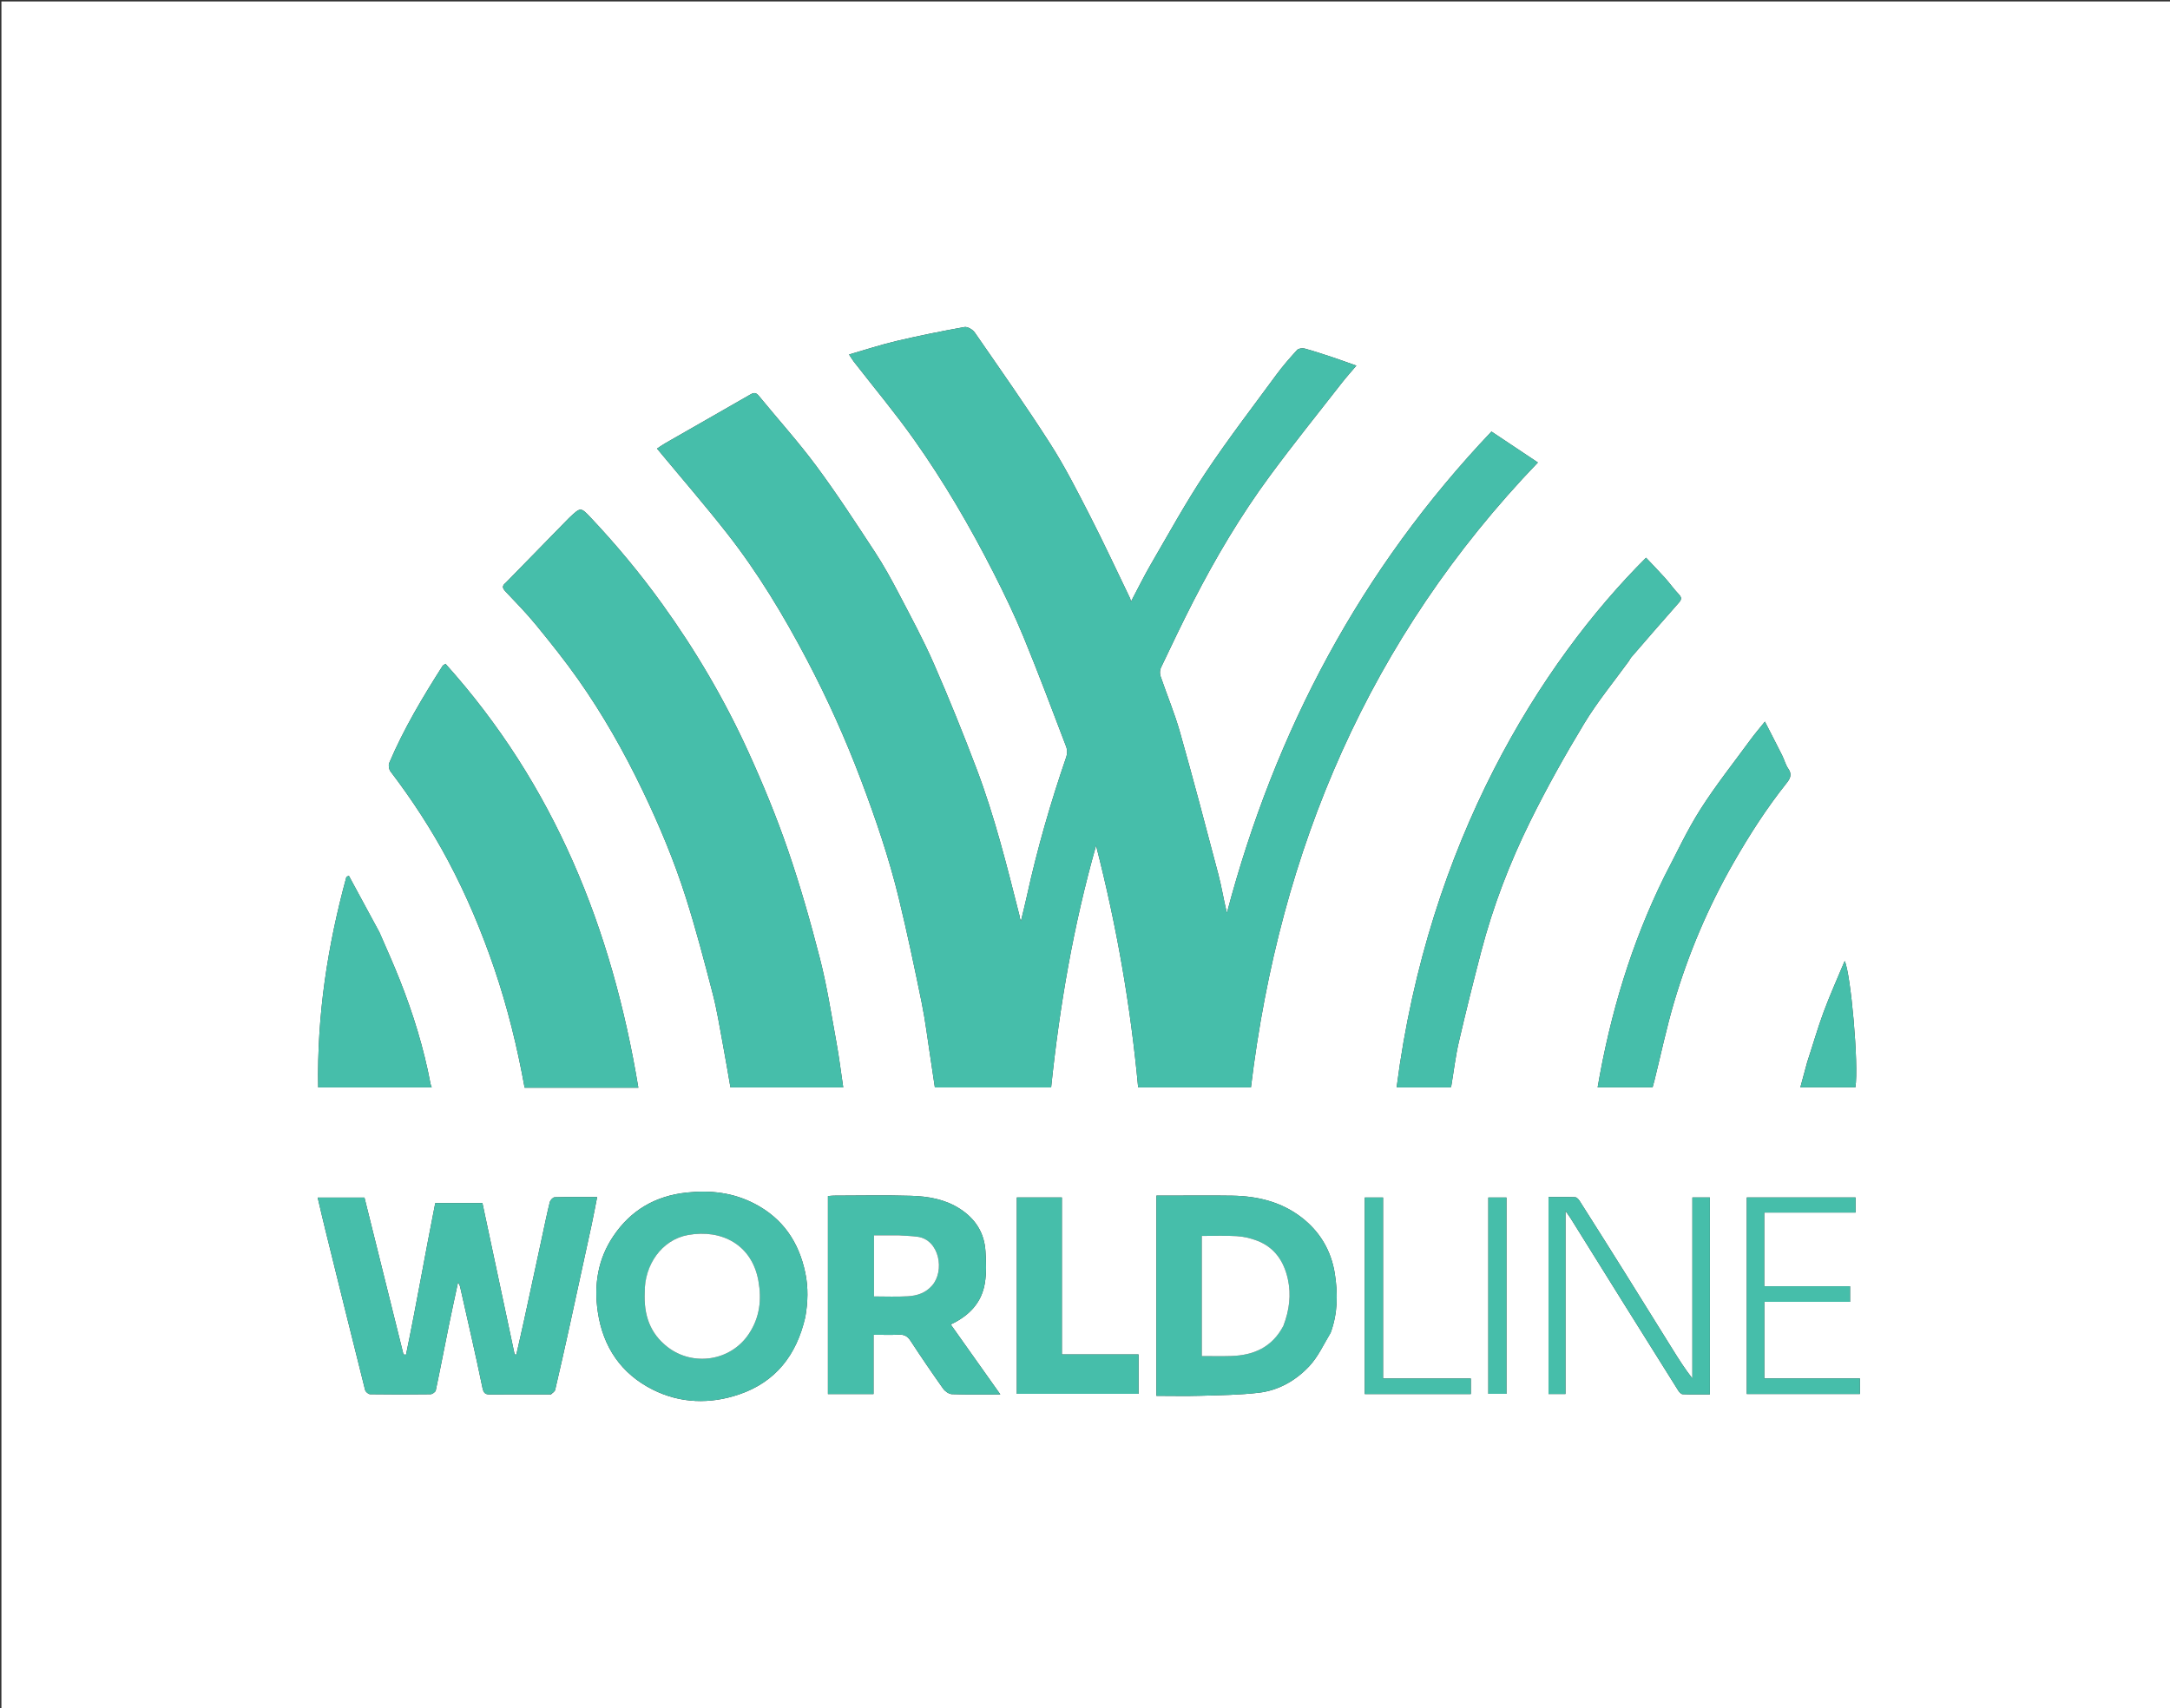<svg version="1.1" id="Layer_1" xmlns="http://www.w3.org/2000/svg" xmlns:xlink="http://www.w3.org/1999/xlink" x="0px" y="0px"
	 width="100%" viewBox="0 0 1528 1203" enable-background="new 0 0 1528 1203" xml:space="preserve">
<rect x="0" y="0" width="1528" height="1203" fill="#333333" stroke="none"/>
<path fill="#FFFFFF" opacity="1" stroke="none" 
	d="
M1068,1204 
	C712,1204 356.5,1204 1,1204 
	C1,803 1,402 1,1 
	C510.333,1 1019.667,1 1529,1 
	C1529,402 1529,803 1529,1204 
	C1375.5,1204 1222,1204 1068,1204 
M936.496,251 
	C930.578,249.119 924.707,247.066 918.712,245.472 
	C917.089,245.041 914.381,245.35 913.391,246.434 
	C908.293,252.013 903.28,257.726 898.809,263.812 
	C881.929,286.79 864.541,309.445 848.748,333.157 
	C835.053,353.718 823.139,375.475 810.681,396.846 
	C805.619,405.529 801.2,414.588 796.319,423.793 
	C796.091,422.74 796.072,422.041 795.795,421.466 
	C786.376,401.968 777.266,382.31 767.391,363.045 
	C758.64,345.972 749.924,328.769 739.607,312.637 
	C722.581,286.016 704.351,260.163 686.377,234.16 
	C684.956,232.105 681.312,229.918 679.155,230.307 
	C663.08,233.203 647.047,236.427 631.148,240.171 
	C620.078,242.777 609.24,246.369 597.859,249.647 
	C599.25,251.751 600.125,253.283 601.195,254.664 
	C615.382,272.952 630.286,290.73 643.645,309.603 
	C664.688,339.332 683.045,370.793 699.56,403.263 
	C707.144,418.173 714.437,433.289 720.791,448.752 
	C731.295,474.314 740.987,500.213 750.831,526.042 
	C751.614,528.096 751.556,530.926 750.832,533.032 
	C739.711,565.369 730.259,598.168 722.95,631.58 
	C721.705,637.267 720.263,642.911 718.912,648.576 
	C718.094,647.169 718.138,645.841 717.824,644.604 
	C709.036,609.909 700.416,575.133 687.722,541.615 
	C678.279,516.684 668.289,491.93 657.605,467.508 
	C650.242,450.675 641.47,434.442 632.951,418.137 
	C627.719,408.122 622.249,398.166 616.054,388.73 
	C602.661,368.331 589.359,347.818 574.834,328.232 
	C562.115,311.082 547.744,295.159 534.188,278.624 
	C532.34,276.37 530.805,276.417 528.429,277.787 
	C508.409,289.33 488.316,300.745 468.271,312.243 
	C465.978,313.558 463.842,315.146 462.649,315.935 
	C479.461,336.22 496.195,355.544 511.954,375.633 
	C533.656,403.297 551.742,433.367 568.095,464.455 
	C582.615,492.059 595.398,520.44 606.413,549.654 
	C616.691,576.914 626.079,604.449 632.936,632.748 
	C638.822,657.038 643.982,681.513 648.983,706.004 
	C651.536,718.5 653.054,731.209 655.004,743.828 
	C656.142,751.197 657.21,758.577 658.292,765.836 
	C685.747,765.836 712.554,765.836 740.149,765.836 
	C746.119,708.584 755.757,652.046 771.79,595.472 
	C786.323,652.142 796.117,708.469 801.421,765.782 
	C827.843,765.782 854.112,765.782 880.842,765.782 
	C901.163,597.728 964.347,449.228 1082.893,325.699 
	C1071.564,318.142 1061.013,311.103 1050.22,303.903 
	C958.219,400.833 897.836,514.579 863.92,642.945 
	C861.645,633.749 860.242,624.673 857.917,615.839 
	C849.107,582.356 840.286,548.87 830.859,515.557 
	C827.082,502.208 821.649,489.332 817.184,476.167 
	C816.588,474.408 816.651,471.929 817.44,470.275 
	C824.92,454.573 832.381,438.854 840.313,423.379 
	C856.041,392.698 873.618,363.07 894.058,335.302 
	C910.394,313.109 927.707,291.633 944.652,269.89 
	C947.914,265.704 951.481,261.754 955.084,257.485 
	C948.68,255.187 942.987,253.146 936.496,251 
M355.966,410.543 
	C353.272,412.605 353.846,414.328 356.026,416.624 
	C363.313,424.302 370.735,431.899 377.424,440.084 
	C387.595,452.529 397.679,465.098 406.933,478.225 
	C424.432,503.048 439.363,529.394 452.527,556.81 
	C464.248,581.22 474.684,606.133 482.874,631.88 
	C489.998,654.273 495.966,677.051 501.87,699.808 
	C504.902,711.495 506.764,723.492 508.998,735.379 
	C510.893,745.469 512.562,755.601 514.347,765.807 
	C540.925,765.807 567.209,765.807 593.758,765.807 
	C592.154,755.052 590.864,744.473 588.953,734.007 
	C585.371,714.389 582.353,694.599 577.41,675.314 
	C570.764,649.386 563.411,623.561 554.696,598.266 
	C546.663,574.948 537.207,552.035 526.987,529.577 
	C510.238,492.773 489.82,457.999 466.122,425.144 
	C450.681,403.736 433.879,383.516 415.784,364.35 
	C408.921,357.081 408.745,357.245 401.298,364.203 
	C400.933,364.544 400.575,364.893 400.225,365.251 
	C385.641,380.172 371.058,395.096 355.966,410.543 
M408.5,766 
	C421.93,766 435.359,766 449.488,766 
	C430.922,653.71 390.201,552.561 313.691,467.47 
	C312.443,468.347 311.916,468.537 311.677,468.911 
	C297.651,490.906 284.277,513.269 274.061,537.344 
	C273.379,538.95 273.891,541.863 274.986,543.302 
	C290.099,563.161 303.709,583.995 315.436,606.005 
	C328.479,630.485 339.191,655.997 348.123,682.265 
	C357.389,709.514 364.242,737.373 369.415,766 
	C382.232,766 394.866,766 408.5,766 
M388.004,981.99 
	C389.004,980.946 390.625,980.048 390.909,978.836 
	C394.38,964.043 397.708,949.216 400.966,934.375 
	C406.187,910.596 411.353,886.805 416.487,863.008 
	C417.88,856.55 419.076,850.05 420.474,843.005 
	C409.789,843.005 400.149,842.879 390.522,843.165 
	C389.314,843.201 387.461,845.245 387.114,846.656 
	C385.045,855.063 383.326,863.556 381.498,872.022 
	C377.326,891.348 373.181,910.68 368.978,929.999 
	C367.24,937.986 365.38,945.947 363.575,953.92 
	C363.176,953.891 362.776,953.861 362.376,953.831 
	C354.816,918.299 347.255,882.767 339.692,847.225 
	C328.382,847.225 317.438,847.225 306.492,847.225 
	C299.375,882.919 293.264,918.597 285.897,954.015 
	C285.301,953.968 284.706,953.92 284.11,953.872 
	C274.941,916.995 265.772,880.118 256.641,843.395 
	C245.614,843.395 234.903,843.395 223.692,843.395 
	C225.534,851.17 227.204,858.478 229,865.754 
	C238.316,903.508 247.64,941.26 257.118,978.973 
	C257.426,980.199 259.415,981.849 260.641,981.866 
	C274.804,982.07 288.973,982.07 303.137,981.877 
	C304.43,981.86 306.602,980.335 306.845,979.188 
	C310.066,963.996 312.962,948.736 316.05,933.516 
	C318.108,923.378 320.343,913.276 322.499,903.158 
	C323.732,904.651 323.98,906.148 324.311,907.626 
	C329.522,930.903 334.962,954.132 339.763,977.492 
	C340.63,981.711 342.257,982.062 345.594,982.04 
	C359.427,981.945 373.26,981.999 388.004,981.99 
M1147.013,465.473 
	C1147.53,464.639 1147.944,463.715 1148.579,462.982 
	C1159.697,450.144 1170.765,437.261 1182.048,424.569 
	C1184.207,422.14 1184.292,420.765 1182.04,418.416 
	C1178.636,414.865 1175.801,410.775 1172.509,407.107 
	C1168.134,402.231 1163.552,397.541 1159.06,392.771 
	C1084.89,466.786 1005.668,592.896 983.431,765.804 
	C996.078,765.804 1008.701,765.804 1021.454,765.804 
	C1021.645,765.334 1021.903,764.922 1021.977,764.479 
	C1023.692,754.313 1024.877,744.026 1027.192,733.999 
	C1032.113,712.683 1037.415,691.449 1042.933,670.278 
	C1051.214,638.509 1062.94,607.911 1077.429,578.549 
	C1089.03,555.04 1101.869,532.066 1115.437,509.628 
	C1124.65,494.391 1136.074,480.49 1147.013,465.473 
M567.028,927.498 
	C568.911,917.1 569.214,906.706 567.026,896.303 
	C562.49,874.722 551.268,858.092 531.393,847.741 
	C516.308,839.885 500.468,838.047 483.628,839.833 
	C461.363,842.193 444.098,852.33 431.783,870.701 
	C420.956,886.854 418.11,904.858 420.959,923.965 
	C424.653,948.75 437.439,967.474 459.644,978.636 
	C479.093,988.412 500.06,988.955 520.528,981.969 
	C546.101,973.242 560.897,954.378 567.028,927.498 
M937.011,938.387 
	C942.02,924.864 942.086,910.915 939.907,896.965 
	C937.362,880.668 929.282,867.172 916.268,857.208 
	C902.115,846.372 885.423,842.323 867.831,842.049 
	C852.68,841.813 837.523,842 822.369,842 
	C819.749,842 817.13,842 814.285,842 
	C814.285,889.183 814.285,935.869 814.285,983 
	C825.016,983 835.477,983.253 845.92,982.937 
	C859.455,982.528 873.062,982.391 886.479,980.8 
	C900.395,979.15 912.495,972.167 921.921,962.109 
	C928.073,955.543 931.998,946.89 937.011,938.387 
M583,889.5 
	C583,920.242 583,950.983 583,981.737 
	C593.996,981.737 604.255,981.737 615.09,981.737 
	C615.09,967.767 615.09,954.049 615.09,940 
	C621.469,940 627.283,940.189 633.076,939.932 
	C636.813,939.766 639.078,941.067 641.156,944.248 
	C648.591,955.631 656.257,966.869 664.123,977.959 
	C665.444,979.822 668.147,981.745 670.276,981.82 
	C681.25,982.207 692.245,982 704.376,982 
	C692.485,965.231 681.042,949.093 669.439,932.731 
	C682.666,926.521 691.237,917.277 693.477,903.652 
	C694.683,896.312 694.378,888.617 693.913,881.134 
	C693.11,868.217 686.872,858.367 675.904,851.288 
	C665.412,844.515 653.634,842.509 641.67,842.144 
	C623.528,841.592 605.357,841.994 587.198,842.013 
	C585.92,842.014 584.643,842.198 583,842.325 
	C583,857.912 583,873.206 583,889.5 
M1171.911,617.368 
	C1148.706,664.336 1133.873,713.937 1124.972,765.758 
	C1138.096,765.758 1150.862,765.758 1163.663,765.758 
	C1164.139,764 1164.595,762.434 1164.988,760.853 
	C1169.551,742.474 1173.44,723.896 1178.805,705.755 
	C1188.914,671.574 1202.754,638.906 1220.483,607.889 
	C1231.73,588.213 1243.899,569.208 1258.025,551.479 
	C1260.554,548.305 1262.042,545.392 1259.222,541.367 
	C1257.284,538.603 1256.452,535.087 1254.915,532.013 
	C1251.06,524.307 1247.085,516.661 1242.748,508.19 
	C1238.873,513.036 1235.549,516.896 1232.552,520.995 
	C1220.687,537.223 1208.136,553.024 1197.361,569.952 
	C1187.882,584.842 1180.433,601.024 1171.911,617.368 
M267.105,656.437 
	C259.966,643.235 252.827,630.033 245.689,616.83 
	C245.111,617.026 244.533,617.221 243.956,617.416 
	C230.676,665.955 223.094,715.252 224.055,765.794 
	C251.082,765.794 277.366,765.794 303.989,765.794 
	C303.641,764.759 303.297,764.033 303.153,763.268 
	C298.415,738.132 290.891,713.81 281.486,690.068 
	C277.089,678.968 272.21,668.059 267.105,656.437 
M716,883.5 
	C716,916.234 716,948.969 716,981.588 
	C745.081,981.588 773.448,981.588 801.694,981.588 
	C801.694,972.246 801.694,963.319 801.694,953.831 
	C783.683,953.831 765.971,953.831 747.716,953.831 
	C747.716,916.565 747.716,879.867 747.716,843.313 
	C736.897,843.313 726.638,843.313 716,843.313 
	C716,856.582 716,869.541 716,883.5 
M1204,862.5 
	C1204,856.076 1204,849.651 1204,843.277 
	C1199.645,843.277 1196.046,843.277 1191.697,843.277 
	C1191.697,885.968 1191.697,928.387 1191.697,970.806 
	C1186.402,964.019 1182.049,957.129 1177.739,950.213 
	C1166.48,932.146 1155.277,914.045 1143.984,895.999 
	C1133.472,879.201 1122.894,862.445 1112.27,845.718 
	C1111.568,844.613 1110.26,843.181 1109.185,843.139 
	C1102.924,842.894 1096.648,843.019 1090.377,843.019 
	C1090.377,889.667 1090.377,935.709 1090.377,981.723 
	C1094.355,981.723 1097.955,981.723 1102.304,981.723 
	C1102.304,939.034 1102.304,896.617 1102.304,852.724 
	C1104.166,855.396 1105.143,856.675 1105.992,858.034 
	C1118.387,877.902 1130.751,897.789 1143.151,917.654 
	C1155.984,938.214 1168.831,958.765 1181.741,979.277 
	C1182.437,980.383 1183.744,981.819 1184.815,981.861 
	C1191.076,982.106 1197.351,981.981 1204,981.981 
	C1204,942.085 1204,902.793 1204,862.5 
M1230,928.5 
	C1230,946.25 1230,964 1230,981.727 
	C1257.017,981.727 1283.278,981.727 1309.651,981.727 
	C1309.651,978.069 1309.651,974.69 1309.651,970.736 
	C1286.926,970.736 1264.544,970.736 1242.32,970.736 
	C1242.32,952.557 1242.32,934.964 1242.32,916.797 
	C1262.687,916.797 1282.741,916.797 1302.709,916.797 
	C1302.709,912.95 1302.709,909.683 1302.709,905.85 
	C1282.374,905.85 1262.322,905.85 1242.263,905.85 
	C1242.263,888.34 1242.263,871.413 1242.263,853.91 
	C1263.905,853.91 1285.291,853.91 1306.587,853.91 
	C1306.587,849.942 1306.587,846.563 1306.587,843.308 
	C1280.913,843.308 1255.654,843.308 1230,843.308 
	C1230,871.576 1230,899.538 1230,928.5 
M961,939.5 
	C961,953.579 961,967.659 961,981.749 
	C986.325,981.749 1010.909,981.749 1035.676,981.749 
	C1035.676,978.116 1035.676,974.739 1035.676,970.797 
	C1014.982,970.797 994.606,970.797 973.868,970.797 
	C973.868,927.987 973.868,885.745 973.868,843.328 
	C969.444,843.328 965.4,843.328 961,843.328 
	C961,875.269 961,906.885 961,939.5 
M1272.528,747.968 
	C1270.957,753.772 1269.385,759.575 1267.715,765.744 
	C1281.018,765.744 1293.758,765.744 1306.457,765.744 
	C1308.992,750.08 1303.159,685.047 1298.915,676.784 
	C1293.765,689.165 1288.499,700.796 1284.081,712.74 
	C1279.892,724.065 1276.591,735.719 1272.528,747.968 
M1048,888.5 
	C1048,919.558 1048,950.615 1048,981.588 
	C1052.73,981.588 1056.775,981.588 1060.749,981.588 
	C1060.749,935.287 1060.749,889.398 1060.749,843.323 
	C1056.451,843.323 1052.409,843.323 1048,843.323 
	C1048,858.261 1048,872.881 1048,888.5 
z"/>
<path fill="#46BEAA" opacity="1" stroke="none" 
	d="
M936.896,251.052 
	C942.987,253.146 948.68,255.187 955.084,257.485 
	C951.481,261.754 947.914,265.704 944.652,269.89 
	C927.707,291.633 910.394,313.109 894.058,335.302 
	C873.618,363.07 856.041,392.698 840.313,423.379 
	C832.381,438.854 824.92,454.573 817.44,470.275 
	C816.651,471.929 816.588,474.408 817.184,476.167 
	C821.649,489.332 827.082,502.208 830.859,515.557 
	C840.286,548.87 849.107,582.356 857.917,615.839 
	C860.242,624.673 861.645,633.749 863.92,642.945 
	C897.836,514.579 958.219,400.833 1050.22,303.903 
	C1061.013,311.103 1071.564,318.142 1082.893,325.699 
	C964.347,449.228 901.163,597.728 880.842,765.782 
	C854.112,765.782 827.843,765.782 801.421,765.782 
	C796.117,708.469 786.323,652.142 771.79,595.472 
	C755.757,652.046 746.119,708.584 740.149,765.836 
	C712.554,765.836 685.747,765.836 658.292,765.836 
	C657.21,758.577 656.142,751.197 655.004,743.828 
	C653.054,731.209 651.536,718.5 648.983,706.004 
	C643.982,681.513 638.822,657.038 632.936,632.748 
	C626.079,604.449 616.691,576.914 606.413,549.654 
	C595.398,520.44 582.615,492.059 568.095,464.455 
	C551.742,433.367 533.656,403.297 511.954,375.633 
	C496.195,355.544 479.461,336.22 462.649,315.935 
	C463.842,315.146 465.978,313.558 468.271,312.243 
	C488.316,300.745 508.409,289.33 528.429,277.787 
	C530.805,276.417 532.34,276.37 534.188,278.624 
	C547.744,295.159 562.115,311.082 574.834,328.232 
	C589.359,347.818 602.661,368.331 616.054,388.73 
	C622.249,398.166 627.719,408.122 632.951,418.137 
	C641.47,434.442 650.242,450.675 657.605,467.508 
	C668.289,491.93 678.279,516.684 687.722,541.615 
	C700.416,575.133 709.036,609.909 717.824,644.604 
	C718.138,645.841 718.094,647.169 718.912,648.576 
	C720.263,642.911 721.705,637.267 722.95,631.58 
	C730.259,598.168 739.711,565.369 750.832,533.032 
	C751.556,530.926 751.614,528.096 750.831,526.042 
	C740.987,500.213 731.295,474.314 720.791,448.752 
	C714.437,433.289 707.144,418.173 699.56,403.263 
	C683.045,370.793 664.688,339.332 643.645,309.603 
	C630.286,290.73 615.382,272.952 601.195,254.664 
	C600.125,253.283 599.25,251.751 597.859,249.647 
	C609.24,246.369 620.078,242.777 631.148,240.171 
	C647.047,236.427 663.08,233.203 679.155,230.307 
	C681.312,229.918 684.956,232.105 686.377,234.16 
	C704.351,260.163 722.581,286.016 739.607,312.637 
	C749.924,328.769 758.64,345.972 767.391,363.045 
	C777.266,382.31 786.376,401.968 795.795,421.466 
	C796.072,422.041 796.091,422.74 796.319,423.793 
	C801.2,414.588 805.619,405.529 810.681,396.846 
	C823.139,375.475 835.053,353.718 848.748,333.157 
	C864.541,309.445 881.929,286.79 898.809,263.812 
	C903.28,257.726 908.293,252.013 913.391,246.434 
	C914.381,245.35 917.089,245.041 918.712,245.472 
	C924.707,247.066 930.578,249.119 936.896,251.052 
z"/>
<path fill="#46BEAA" opacity="1" stroke="none" 
	d="
M356.221,410.281 
	C371.058,395.096 385.641,380.172 400.225,365.251 
	C400.575,364.893 400.933,364.544 401.298,364.203 
	C408.745,357.245 408.921,357.081 415.784,364.35 
	C433.879,383.516 450.681,403.736 466.122,425.144 
	C489.82,457.999 510.238,492.773 526.987,529.577 
	C537.207,552.035 546.663,574.948 554.696,598.266 
	C563.411,623.561 570.764,649.386 577.41,675.314 
	C582.353,694.599 585.371,714.389 588.953,734.007 
	C590.864,744.473 592.154,755.052 593.758,765.807 
	C567.209,765.807 540.925,765.807 514.347,765.807 
	C512.562,755.601 510.893,745.469 508.998,735.379 
	C506.764,723.492 504.902,711.495 501.87,699.808 
	C495.966,677.051 489.998,654.273 482.874,631.88 
	C474.684,606.133 464.248,581.22 452.527,556.81 
	C439.363,529.394 424.432,503.048 406.933,478.225 
	C397.679,465.098 387.595,452.529 377.424,440.084 
	C370.735,431.899 363.313,424.302 356.026,416.624 
	C353.846,414.328 353.272,412.605 356.221,410.281 
z"/>
<path fill="#46BEAA" opacity="1" stroke="none" 
	d="
M408,766 
	C394.866,766 382.232,766 369.415,766 
	C364.242,737.373 357.389,709.514 348.123,682.265 
	C339.191,655.997 328.479,630.485 315.436,606.005 
	C303.709,583.995 290.099,563.161 274.986,543.302 
	C273.891,541.863 273.379,538.95 274.061,537.344 
	C284.277,513.269 297.651,490.906 311.677,468.911 
	C311.916,468.537 312.443,468.347 313.691,467.47 
	C390.201,552.561 430.922,653.71 449.488,766 
	C435.359,766 421.93,766 408,766 
z"/>
<path fill="#46BEAA" opacity="1" stroke="none" 
	d="
M387.549,981.994 
	C373.26,981.999 359.427,981.945 345.594,982.04 
	C342.257,982.062 340.63,981.711 339.763,977.492 
	C334.962,954.132 329.522,930.903 324.311,907.626 
	C323.98,906.148 323.732,904.651 322.499,903.158 
	C320.343,913.276 318.108,923.378 316.05,933.516 
	C312.962,948.736 310.066,963.996 306.845,979.188 
	C306.602,980.335 304.43,981.86 303.137,981.877 
	C288.973,982.07 274.804,982.07 260.641,981.866 
	C259.415,981.849 257.426,980.199 257.118,978.973 
	C247.64,941.26 238.316,903.508 229,865.754 
	C227.204,858.478 225.534,851.17 223.692,843.395 
	C234.903,843.395 245.614,843.395 256.641,843.395 
	C265.772,880.118 274.941,916.995 284.11,953.872 
	C284.706,953.92 285.301,953.968 285.897,954.015 
	C293.264,918.597 299.375,882.919 306.492,847.225 
	C317.438,847.225 328.382,847.225 339.692,847.225 
	C347.255,882.767 354.816,918.299 362.376,953.831 
	C362.776,953.861 363.176,953.891 363.575,953.92 
	C365.38,945.947 367.24,937.986 368.978,929.999 
	C373.181,910.68 377.326,891.348 381.498,872.022 
	C383.326,863.556 385.045,855.063 387.114,846.656 
	C387.461,845.245 389.314,843.201 390.522,843.165 
	C400.149,842.879 409.789,843.005 420.474,843.005 
	C419.076,850.05 417.88,856.55 416.487,863.008 
	C411.353,886.805 406.187,910.596 400.966,934.375 
	C397.708,949.216 394.38,964.043 390.909,978.836 
	C390.625,980.048 389.004,980.946 387.549,981.994 
z"/>
<path fill="#46BEAA" opacity="1" stroke="none" 
	d="
M1146.761,465.733 
	C1136.074,480.49 1124.65,494.391 1115.437,509.628 
	C1101.869,532.066 1089.03,555.04 1077.429,578.549 
	C1062.94,607.911 1051.214,638.509 1042.933,670.278 
	C1037.415,691.449 1032.113,712.683 1027.192,733.999 
	C1024.877,744.026 1023.692,754.313 1021.977,764.479 
	C1021.903,764.922 1021.645,765.334 1021.454,765.804 
	C1008.701,765.804 996.078,765.804 983.431,765.804 
	C1005.668,592.896 1084.89,466.786 1159.06,392.771 
	C1163.552,397.541 1168.134,402.231 1172.509,407.107 
	C1175.801,410.775 1178.636,414.865 1182.04,418.416 
	C1184.292,420.765 1184.207,422.14 1182.048,424.569 
	C1170.765,437.261 1159.697,450.144 1148.579,462.982 
	C1147.944,463.715 1147.53,464.639 1146.761,465.733 
z"/>
<path fill="#46BEAA" opacity="1" stroke="none" 
	d="
M567.015,927.934 
	C560.897,954.378 546.101,973.242 520.528,981.969 
	C500.06,988.955 479.093,988.412 459.644,978.636 
	C437.439,967.474 424.653,948.75 420.959,923.965 
	C418.11,904.858 420.956,886.854 431.783,870.701 
	C444.098,852.33 461.363,842.193 483.628,839.833 
	C500.468,838.047 516.308,839.885 531.393,847.741 
	C551.268,858.092 562.49,874.722 567.026,896.303 
	C569.214,906.706 568.911,917.1 567.015,927.934 
M454,910.558 
	C453.222,925.901 457.593,939.05 470.195,948.726 
	C487.946,962.357 514.46,958.752 527.354,939.304 
	C534.998,927.775 536.407,915.286 534.029,902 
	C529.474,876.553 508.192,865.523 484.627,869.699 
	C465.719,873.05 453.747,891.138 454,910.558 
z"/>
<path fill="#46BEAA" opacity="1" stroke="none" 
	d="
M936.966,938.78 
	C931.998,946.89 928.073,955.543 921.921,962.109 
	C912.495,972.167 900.395,979.15 886.479,980.8 
	C873.062,982.391 859.455,982.528 845.92,982.937 
	C835.477,983.253 825.016,983 814.285,983 
	C814.285,935.869 814.285,889.183 814.285,842 
	C817.13,842 819.749,842 822.369,842 
	C837.523,842 852.68,841.813 867.831,842.049 
	C885.423,842.323 902.115,846.372 916.268,857.208 
	C929.282,867.172 937.362,880.668 939.907,896.965 
	C942.086,910.915 942.02,924.864 936.966,938.78 
M903.946,933.222 
	C907.893,922.701 909.271,911.902 906.855,900.858 
	C904.1,888.267 897.529,878.418 885.074,873.692 
	C880.559,871.979 875.627,870.841 870.817,870.543 
	C862.636,870.037 854.402,870.404 846.26,870.404 
	C846.26,898.71 846.26,926.609 846.26,955 
	C853.289,955 860.072,955.172 866.845,954.965 
	C882.791,954.479 895.845,948.784 903.946,933.222 
z"/>
<path fill="#46BEAA" opacity="1" stroke="none" 
	d="
M583,889 
	C583,873.206 583,857.912 583,842.325 
	C584.643,842.198 585.92,842.014 587.198,842.013 
	C605.357,841.994 623.528,841.592 641.67,842.144 
	C653.634,842.509 665.412,844.515 675.904,851.288 
	C686.872,858.367 693.11,868.217 693.913,881.134 
	C694.378,888.617 694.683,896.312 693.477,903.652 
	C691.237,917.277 682.666,926.521 669.439,932.731 
	C681.042,949.093 692.485,965.231 704.376,982 
	C692.245,982 681.25,982.207 670.276,981.82 
	C668.147,981.745 665.444,979.822 664.123,977.959 
	C656.257,966.869 648.591,955.631 641.156,944.248 
	C639.078,941.067 636.813,939.766 633.076,939.932 
	C627.283,940.189 621.469,940 615.09,940 
	C615.09,954.049 615.09,967.767 615.09,981.737 
	C604.255,981.737 593.996,981.737 583,981.737 
	C583,950.983 583,920.242 583,889 
M632.484,870 
	C626.737,870 620.99,870 615.414,870 
	C615.414,884.773 615.414,898.799 615.414,912.997 
	C623.637,912.997 631.469,913.358 639.251,912.885 
	C645.66,912.495 651.564,910.714 656.273,905.399 
	C665.448,895.044 661.477,873.142 646.227,870.993 
	C642.013,870.4 637.728,870.317 632.484,870 
z"/>
<path fill="#46BEAA" opacity="1" stroke="none" 
	d="
M1172,617.002 
	C1180.433,601.024 1187.882,584.842 1197.361,569.952 
	C1208.136,553.024 1220.687,537.223 1232.552,520.995 
	C1235.549,516.896 1238.873,513.036 1242.748,508.19 
	C1247.085,516.661 1251.06,524.307 1254.915,532.013 
	C1256.452,535.087 1257.284,538.603 1259.222,541.367 
	C1262.042,545.392 1260.554,548.305 1258.025,551.479 
	C1243.899,569.208 1231.73,588.213 1220.483,607.889 
	C1202.754,638.906 1188.914,671.574 1178.805,705.755 
	C1173.44,723.896 1169.551,742.474 1164.988,760.853 
	C1164.595,762.434 1164.139,764 1163.663,765.758 
	C1150.862,765.758 1138.096,765.758 1124.972,765.758 
	C1133.873,713.937 1148.706,664.336 1172,617.002 
z"/>
<path fill="#46BEAA" opacity="1" stroke="none" 
	d="
M267.327,656.75 
	C272.21,668.059 277.089,678.968 281.486,690.068 
	C290.891,713.81 298.415,738.132 303.153,763.268 
	C303.297,764.033 303.641,764.759 303.989,765.794 
	C277.366,765.794 251.082,765.794 224.055,765.794 
	C223.094,715.252 230.676,665.955 243.956,617.416 
	C244.533,617.221 245.111,617.026 245.689,616.83 
	C252.827,630.033 259.966,643.235 267.327,656.75 
z"/>
<path fill="#46BEAA" opacity="1" stroke="none" 
	d="
M716,883 
	C716,869.541 716,856.582 716,843.313 
	C726.638,843.313 736.897,843.313 747.716,843.313 
	C747.716,879.867 747.716,916.565 747.716,953.831 
	C765.971,953.831 783.683,953.831 801.694,953.831 
	C801.694,963.319 801.694,972.246 801.694,981.588 
	C773.448,981.588 745.081,981.588 716,981.588 
	C716,948.969 716,916.234 716,883 
z"/>
<path fill="#46BEAA" opacity="1" stroke="none" 
	d="
M1204,863 
	C1204,902.793 1204,942.085 1204,981.981 
	C1197.351,981.981 1191.076,982.106 1184.815,981.861 
	C1183.744,981.819 1182.437,980.383 1181.741,979.277 
	C1168.831,958.765 1155.984,938.214 1143.151,917.654 
	C1130.751,897.789 1118.387,877.902 1105.992,858.034 
	C1105.143,856.675 1104.166,855.396 1102.304,852.724 
	C1102.304,896.617 1102.304,939.034 1102.304,981.723 
	C1097.955,981.723 1094.355,981.723 1090.377,981.723 
	C1090.377,935.709 1090.377,889.667 1090.377,843.019 
	C1096.648,843.019 1102.924,842.894 1109.185,843.139 
	C1110.26,843.181 1111.568,844.613 1112.27,845.718 
	C1122.894,862.445 1133.472,879.201 1143.984,895.999 
	C1155.277,914.045 1166.48,932.146 1177.739,950.213 
	C1182.049,957.129 1186.402,964.019 1191.697,970.806 
	C1191.697,928.387 1191.697,885.968 1191.697,843.277 
	C1196.046,843.277 1199.645,843.277 1204,843.277 
	C1204,849.651 1204,856.076 1204,863 
z"/>
<path fill="#46BEAA" opacity="1" stroke="none" 
	d="
M1230,928 
	C1230,899.538 1230,871.576 1230,843.308 
	C1255.654,843.308 1280.913,843.308 1306.587,843.308 
	C1306.587,846.563 1306.587,849.942 1306.587,853.91 
	C1285.291,853.91 1263.905,853.91 1242.263,853.91 
	C1242.263,871.413 1242.263,888.34 1242.263,905.85 
	C1262.322,905.85 1282.374,905.85 1302.709,905.85 
	C1302.709,909.683 1302.709,912.95 1302.709,916.797 
	C1282.741,916.797 1262.687,916.797 1242.32,916.797 
	C1242.32,934.964 1242.32,952.557 1242.32,970.736 
	C1264.544,970.736 1286.926,970.736 1309.651,970.736 
	C1309.651,974.69 1309.651,978.069 1309.651,981.727 
	C1283.278,981.727 1257.017,981.727 1230,981.727 
	C1230,964 1230,946.25 1230,928 
z"/>
<path fill="#46BEAA" opacity="1" stroke="none" 
	d="
M961,939 
	C961,906.885 961,875.269 961,843.328 
	C965.4,843.328 969.444,843.328 973.868,843.328 
	C973.868,885.745 973.868,927.987 973.868,970.797 
	C994.606,970.797 1014.982,970.797 1035.676,970.797 
	C1035.676,974.739 1035.676,978.116 1035.676,981.749 
	C1010.909,981.749 986.325,981.749 961,981.749 
	C961,967.659 961,953.579 961,939 
z"/>
<path fill="#46BEAA" opacity="1" stroke="none" 
	d="
M1272.714,747.598 
	C1276.591,735.719 1279.892,724.065 1284.081,712.74 
	C1288.499,700.796 1293.765,689.165 1298.915,676.784 
	C1303.159,685.047 1308.992,750.08 1306.457,765.744 
	C1293.758,765.744 1281.018,765.744 1267.715,765.744 
	C1269.385,759.575 1270.957,753.772 1272.714,747.598 
z"/>
<path fill="#46BEAA" opacity="1" stroke="none" 
	d="
M1048,888 
	C1048,872.881 1048,858.261 1048,843.323 
	C1052.409,843.323 1056.451,843.323 1060.749,843.323 
	C1060.749,889.398 1060.749,935.287 1060.749,981.588 
	C1056.775,981.588 1052.73,981.588 1048,981.588 
	C1048,950.615 1048,919.558 1048,888 
z"/>
<path fill="#FFFFFF" opacity="1" stroke="none" 
	d="
M454,910.074 
	C453.747,891.138 465.719,873.05 484.627,869.699 
	C508.192,865.523 529.474,876.553 534.029,902 
	C536.407,915.286 534.998,927.775 527.354,939.304 
	C514.46,958.752 487.946,962.357 470.195,948.726 
	C457.593,939.05 453.222,925.901 454,910.074 
z"/>
<path fill="#FFFFFF" opacity="1" stroke="none" 
	d="
M903.764,933.562 
	C895.845,948.784 882.791,954.479 866.845,954.965 
	C860.072,955.172 853.289,955 846.26,955 
	C846.26,926.609 846.26,898.71 846.26,870.404 
	C854.402,870.404 862.636,870.037 870.817,870.543 
	C875.627,870.841 880.559,871.979 885.074,873.692 
	C897.529,878.418 904.1,888.267 906.855,900.858 
	C909.271,911.902 907.893,922.701 903.764,933.562 
z"/>
<path fill="#FFFFFF" opacity="1" stroke="none" 
	d="
M632.979,870 
	C637.728,870.317 642.013,870.4 646.227,870.993 
	C661.477,873.142 665.448,895.044 656.273,905.399 
	C651.564,910.714 645.66,912.495 639.251,912.885 
	C631.469,913.358 623.637,912.997 615.414,912.997 
	C615.414,898.799 615.414,884.773 615.414,870 
	C620.99,870 626.737,870 632.979,870 
z"/>
</svg>